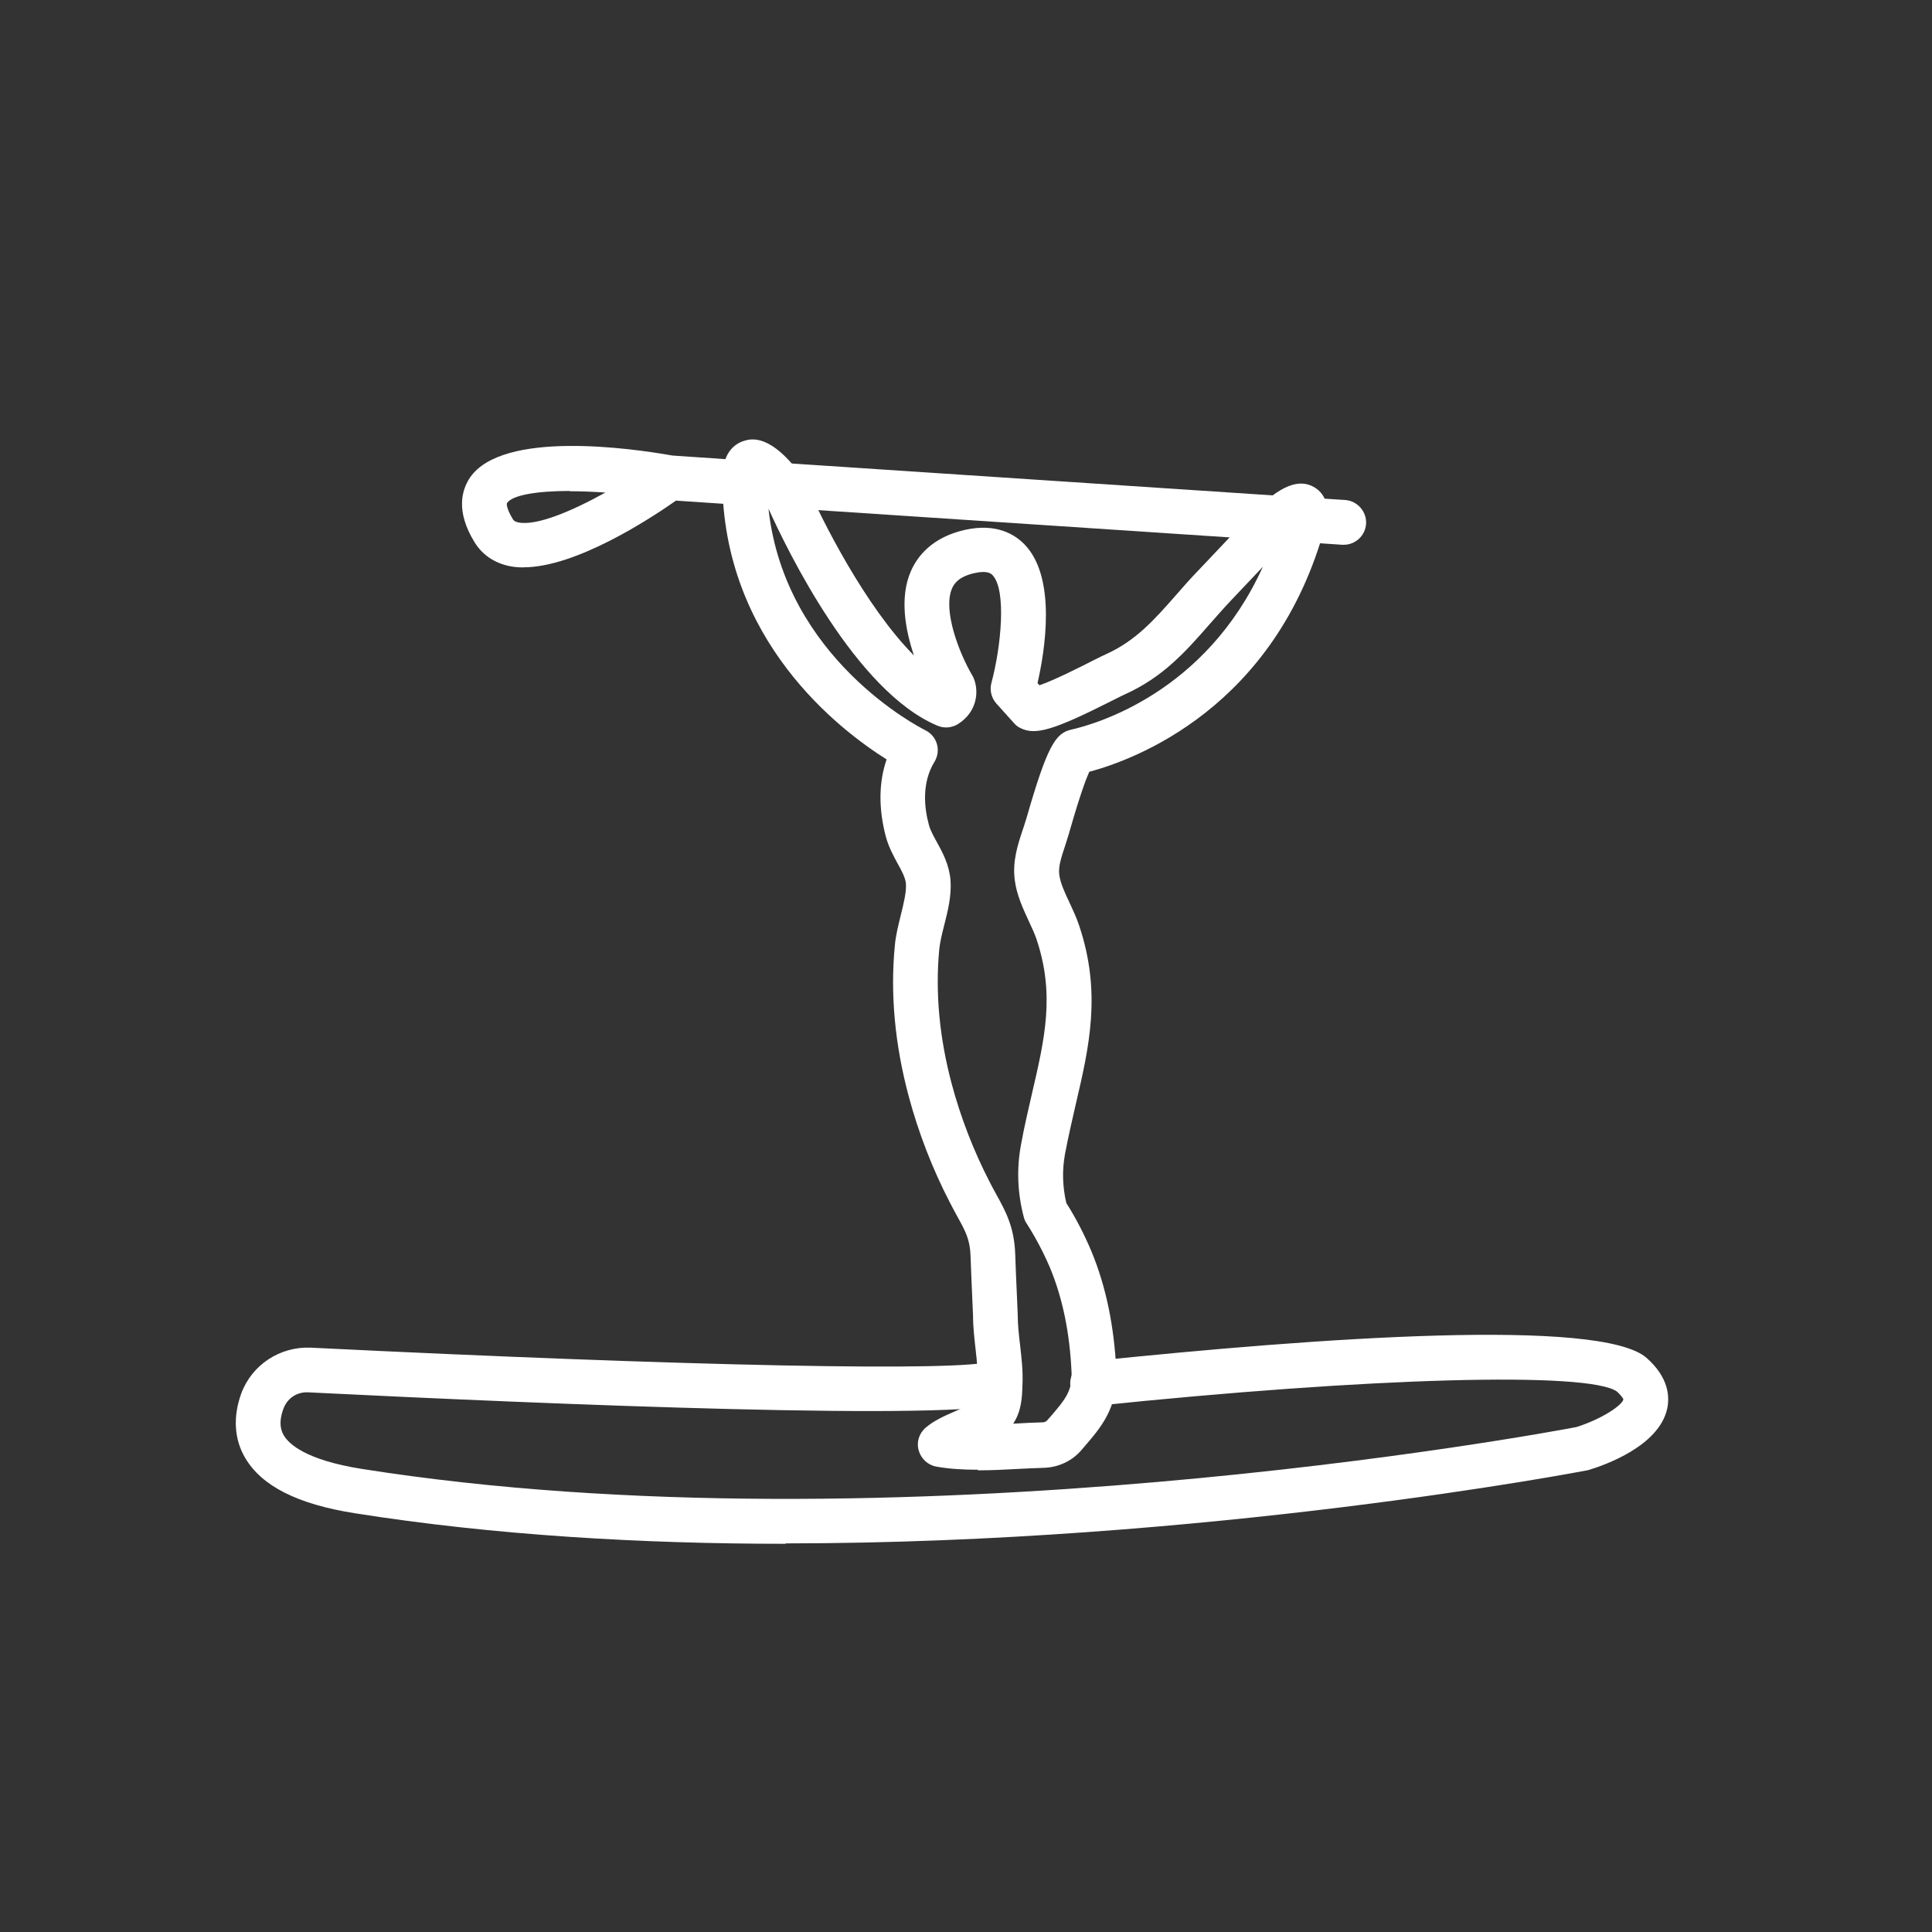 <svg version="1.0" preserveAspectRatio="xMidYMid meet" height="100" viewBox="0 0 75 75" zoomAndPan="magnify" width="100" xmlns:xlink="http://www.w3.org/1999/xlink" xmlns="http://www.w3.org/2000/svg"><rect x="0" y="0" width="75" height="75" fill="#333333" stroke="none"/><path fill-rule="nonzero" fill-opacity="1" d="M 29.836 19.781 C 30.488 25.566 35.688 28.234 35.922 28.348 C 36.141 28.457 36.305 28.652 36.371 28.883 C 36.438 29.117 36.402 29.367 36.273 29.578 C 35.773 30.398 35.879 31.367 36.062 32.031 C 36.113 32.223 36.23 32.438 36.359 32.672 C 36.59 33.09 36.848 33.566 36.898 34.164 C 36.945 34.773 36.793 35.367 36.648 35.941 C 36.562 36.273 36.488 36.594 36.461 36.859 C 36.305 38.527 36.465 40.281 36.949 42.09 C 37.297 43.387 37.789 44.664 38.422 45.891 C 38.508 46.059 38.59 46.211 38.672 46.359 C 39.035 47.012 39.371 47.629 39.41 48.668 C 39.426 49.238 39.457 49.812 39.48 50.379 L 39.508 51.027 C 39.508 51.426 39.551 51.805 39.598 52.203 C 39.656 52.711 39.719 53.234 39.691 53.785 C 39.676 54.242 39.656 54.781 39.332 55.266 C 39.367 55.266 39.398 55.266 39.434 55.262 C 39.777 55.242 40.129 55.223 40.477 55.215 C 40.547 55.215 40.613 55.184 40.656 55.133 L 40.777 54.996 C 41.367 54.316 41.625 53.984 41.598 53.289 C 41.531 51.746 41.246 50.375 40.758 49.207 C 40.504 48.613 40.199 48.035 39.852 47.492 C 39.797 47.418 39.766 47.332 39.742 47.242 C 39.5 46.32 39.461 45.383 39.633 44.449 C 39.758 43.75 39.918 43.082 40.062 42.449 C 40.562 40.301 40.957 38.602 40.234 36.449 C 40.152 36.215 40.043 35.984 39.934 35.75 C 39.719 35.281 39.465 34.75 39.391 34.148 C 39.301 33.43 39.508 32.801 39.691 32.246 C 39.734 32.121 39.777 31.992 39.812 31.871 L 39.852 31.746 C 40.656 28.949 40.977 28.461 41.586 28.324 C 42.52 28.113 46.805 26.902 49.023 22.004 L 47.766 23.332 C 47.48 23.633 47.219 23.938 46.961 24.227 C 46.031 25.289 45.152 26.293 43.645 26.965 C 43.559 27.004 43.402 27.082 43.203 27.184 C 40.895 28.352 40.188 28.559 39.602 28.258 C 39.508 28.211 39.426 28.148 39.359 28.066 L 38.684 27.316 C 38.484 27.098 38.41 26.789 38.488 26.504 C 38.859 25.125 39.082 22.906 38.531 22.328 C 38.484 22.277 38.344 22.133 37.836 22.246 C 37.219 22.383 37.039 22.656 36.957 22.844 C 36.59 23.695 37.242 25.371 37.746 26.223 C 37.77 26.262 37.789 26.301 37.805 26.344 C 38.016 26.875 37.914 27.652 37.188 28.109 C 36.945 28.258 36.648 28.281 36.395 28.172 C 33.223 26.848 30.566 21.371 29.84 19.762 Z M 37.957 57.055 C 37.414 57.055 36.875 57.027 36.352 56.934 C 36.02 56.875 35.754 56.629 35.664 56.305 C 35.57 55.984 35.68 55.637 35.938 55.418 C 36.262 55.145 36.648 54.973 37.023 54.809 C 37.371 54.66 37.727 54.5 37.879 54.32 C 37.938 54.25 37.945 53.992 37.957 53.785 C 37.973 53.301 37.926 52.863 37.875 52.402 C 37.828 51.977 37.773 51.531 37.773 51.07 L 37.746 50.461 C 37.723 49.887 37.695 49.312 37.676 48.738 C 37.652 48.109 37.477 47.789 37.152 47.203 C 37.066 47.043 36.973 46.875 36.879 46.691 C 36.188 45.359 35.652 43.961 35.273 42.547 C 34.738 40.543 34.555 38.578 34.738 36.703 C 34.773 36.305 34.875 35.91 34.969 35.523 C 35.078 35.082 35.191 34.629 35.168 34.301 C 35.148 34.078 35.004 33.801 34.84 33.512 C 34.68 33.215 34.496 32.875 34.391 32.488 C 34.102 31.398 34.109 30.379 34.418 29.48 C 32.594 28.336 28.047 24.863 28.039 18.605 C 28.039 17.598 28.488 17.242 28.875 17.117 C 29.129 17.039 29.914 16.785 31.18 18.559 C 31.219 18.609 31.246 18.668 31.27 18.723 C 31.887 20.168 33.598 23.555 35.48 25.445 C 35.145 24.453 34.914 23.199 35.359 22.176 C 35.609 21.602 36.176 20.859 37.457 20.57 C 38.664 20.301 39.391 20.734 39.785 21.148 C 41.027 22.449 40.559 25.285 40.277 26.516 L 40.352 26.602 C 40.918 26.41 42.016 25.855 42.418 25.648 C 42.652 25.531 42.832 25.441 42.93 25.398 C 44.094 24.875 44.816 24.051 45.656 23.098 C 45.926 22.789 46.203 22.469 46.508 22.156 L 48.68 19.863 C 48.684 19.852 48.695 19.848 48.703 19.84 C 49.711 18.852 50.422 18.566 51.02 18.914 C 51.285 19.07 51.699 19.473 51.445 20.41 C 49.516 27.5 44.012 29.5 42.285 29.961 C 42.168 30.219 41.938 30.82 41.527 32.25 L 41.488 32.387 C 41.445 32.531 41.398 32.672 41.352 32.82 C 41.207 33.258 41.078 33.633 41.121 33.957 C 41.164 34.289 41.336 34.652 41.516 35.035 C 41.652 35.332 41.793 35.625 41.891 35.926 C 42.77 38.539 42.281 40.645 41.762 42.863 C 41.621 43.48 41.473 44.117 41.344 44.793 C 41.227 45.43 41.246 46.07 41.395 46.703 C 41.77 47.293 42.09 47.918 42.363 48.562 C 42.93 49.922 43.258 51.492 43.336 53.242 C 43.395 54.66 42.73 55.422 42.09 56.164 L 41.977 56.297 C 41.617 56.715 41.09 56.961 40.535 56.98 C 40.203 56.988 39.863 57.008 39.531 57.023 C 39.016 57.051 38.492 57.078 37.969 57.078" fill="#ffffff"></path><path fill-rule="nonzero" fill-opacity="1" d="M 49.695 20.988 C 49.676 20.988 49.66 20.988 49.641 20.988 L 30.25 19.703 C 29.77 19.668 29.41 19.254 29.441 18.777 C 29.477 18.297 29.891 17.93 30.367 17.969 L 49.758 19.254 C 50.238 19.289 50.598 19.703 50.566 20.18 C 50.535 20.641 50.152 20.992 49.703 20.992" fill="#ffffff"></path><path fill-rule="nonzero" fill-opacity="1" d="M 52.16 21.148 C 52.141 21.148 52.121 21.148 52.105 21.148 L 50.547 21.043 C 50.066 21.012 49.707 20.598 49.734 20.117 C 49.77 19.641 50.184 19.277 50.66 19.309 L 52.219 19.41 C 52.695 19.445 53.059 19.859 53.031 20.336 C 53 20.797 52.617 21.148 52.164 21.148" fill="#ffffff"></path><path fill-rule="nonzero" fill-opacity="1" d="M 22.117 19.059 C 20.84 19.059 19.891 19.219 19.684 19.527 C 19.656 19.562 19.676 19.773 19.906 20.148 C 19.93 20.191 19.965 20.246 20.125 20.281 C 20.824 20.422 22.191 19.848 23.5 19.121 C 23.012 19.086 22.543 19.07 22.117 19.07 Z M 20.324 22.027 C 20.133 22.027 19.953 22.012 19.781 21.977 C 19.188 21.855 18.719 21.535 18.418 21.043 C 17.684 19.844 17.922 19.02 18.246 18.539 C 19.516 16.688 24.516 17.402 26.102 17.684 L 28.973 17.879 C 29.453 17.91 29.812 18.324 29.781 18.805 C 29.746 19.285 29.348 19.66 28.855 19.609 L 26.242 19.434 C 25.219 20.152 22.355 22.023 20.324 22.023" fill="#ffffff"></path><path fill-rule="nonzero" fill-opacity="1" d="M 30.5 59.93 C 24.957 59.93 19.211 59.605 13.762 58.742 C 11.551 58.391 10.168 57.691 9.523 56.605 C 9.09 55.875 9.039 55.008 9.363 54.102 C 9.777 52.977 10.871 52.266 12.062 52.316 C 26.727 53.039 37.352 53.254 38.5 52.844 C 38.949 52.688 39.449 52.906 39.617 53.352 C 39.785 53.793 39.578 54.289 39.137 54.457 C 37.316 55.18 21.332 54.516 11.977 54.051 C 11.52 54.023 11.145 54.289 11 54.695 C 10.773 55.309 10.961 55.617 11.016 55.719 C 11.215 56.059 11.875 56.676 14.027 57.02 C 34.785 60.305 59.977 55.633 61.195 55.398 C 62.125 55.109 62.973 54.566 63.02 54.32 C 63.02 54.32 62.984 54.219 62.773 54.023 C 61.711 53.234 53.188 53.465 42.504 54.578 C 42.023 54.625 41.598 54.277 41.551 53.805 C 41.496 53.324 41.844 52.898 42.324 52.848 C 51.203 51.922 62.148 51.148 63.922 52.715 C 64.77 53.465 64.824 54.203 64.719 54.688 C 64.398 56.141 62.293 56.879 61.656 57.07 C 61.398 57.121 46.801 59.914 30.492 59.914" fill="#ffffff"></path></svg>